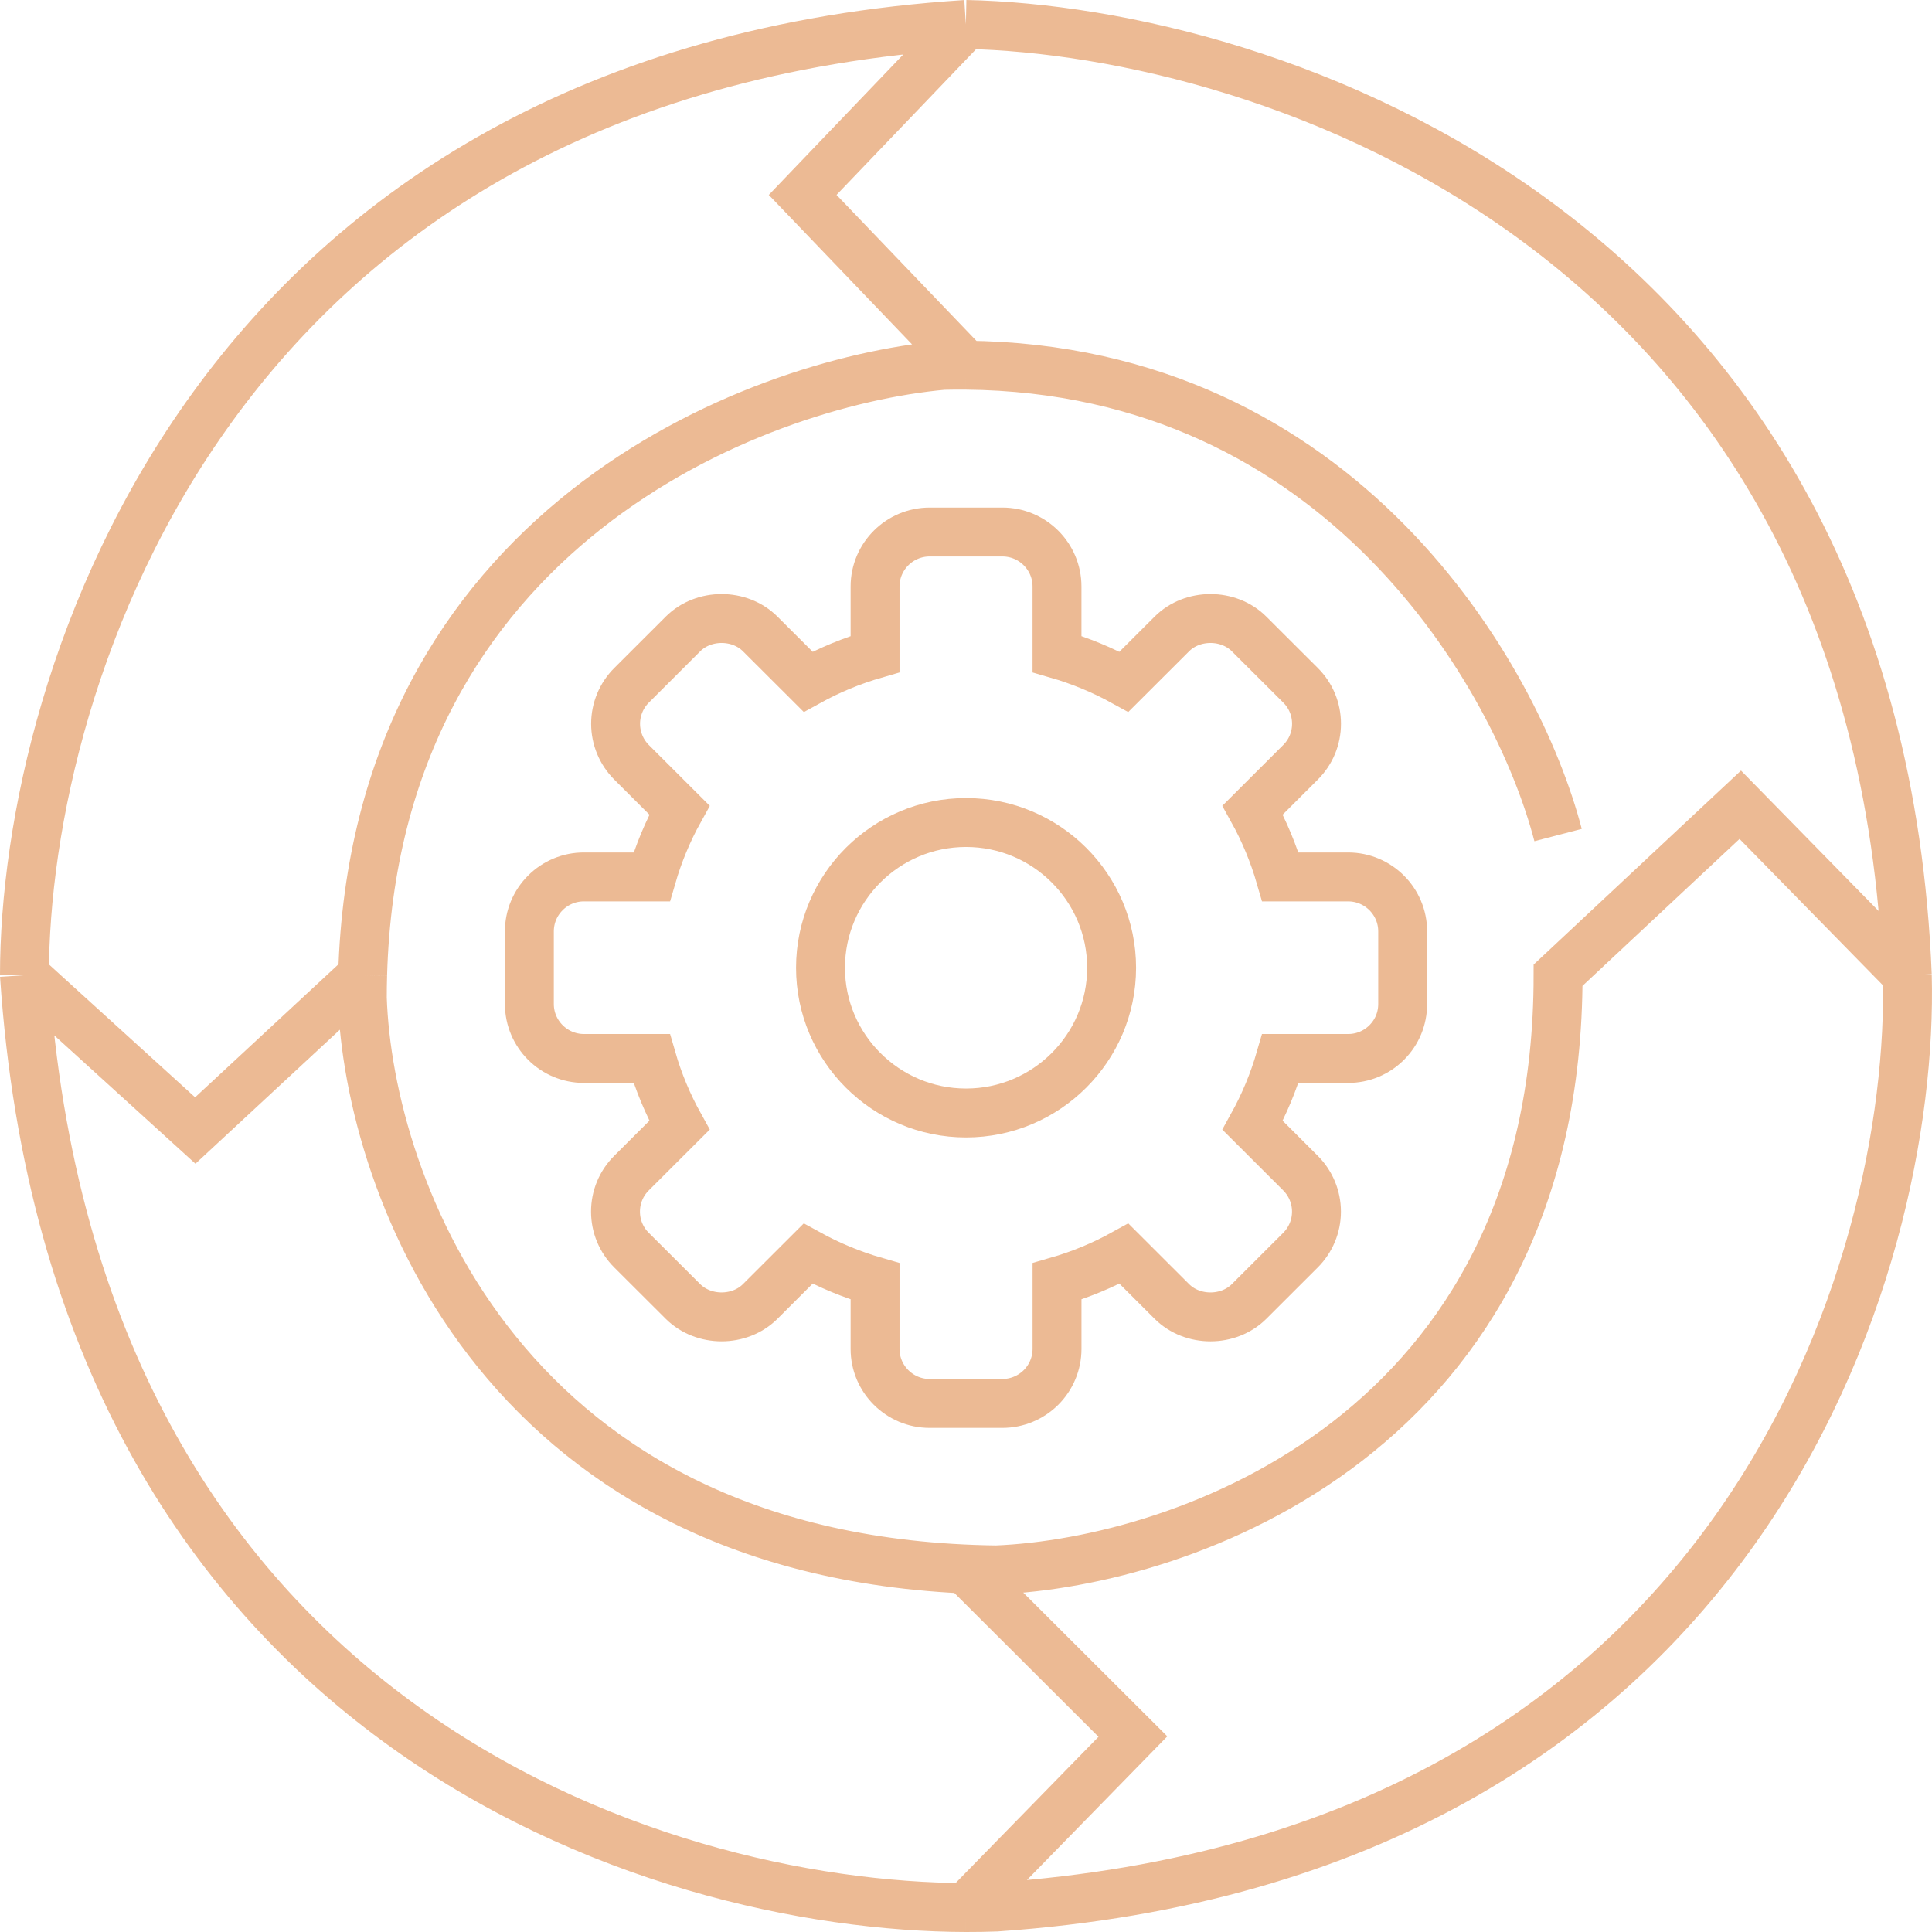 <svg width="79" height="79" viewBox="0 0 79 79" fill="none" xmlns="http://www.w3.org/2000/svg">
<path d="M38.014 57.387H40.989C41.581 57.386 42.148 57.151 42.567 56.734C42.986 56.316 43.221 55.75 43.222 55.16V52.395C44.174 52.121 45.092 51.741 45.959 51.262L47.918 53.218C48.761 54.059 50.231 54.059 51.075 53.218L53.178 51.118C53.596 50.7 53.831 50.134 53.831 49.544C53.831 48.953 53.596 48.387 53.178 47.969L51.219 46.013C51.698 45.148 52.079 44.231 52.354 43.281H55.125C55.721 43.281 56.282 43.049 56.703 42.629C57.124 42.209 57.356 41.65 57.356 41.054V38.085C57.356 36.857 56.355 35.858 55.125 35.858H52.355C52.08 34.908 51.7 33.991 51.22 33.126L53.179 31.17C53.601 30.75 53.833 30.19 53.833 29.595C53.833 29.001 53.601 28.441 53.179 28.021L51.075 25.922C50.231 25.08 48.761 25.081 47.918 25.922L45.958 27.878C45.09 27.399 44.173 27.02 43.221 26.745V23.981C43.221 22.753 42.22 21.754 40.989 21.754H38.014C36.783 21.754 35.782 22.753 35.782 23.981V26.745C34.83 27.02 33.912 27.399 33.045 27.878L31.085 25.922C30.241 25.08 28.771 25.081 27.928 25.922L25.825 28.022C25.407 28.439 25.172 29.006 25.172 29.596C25.172 30.186 25.407 30.753 25.825 31.171L27.784 33.127C27.303 33.994 26.924 34.909 26.649 35.858H23.878C23.585 35.857 23.294 35.914 23.024 36.026C22.753 36.138 22.507 36.303 22.3 36.51C21.879 36.931 21.646 37.489 21.646 38.085V41.054C21.646 42.282 22.648 43.281 23.878 43.281H26.648C26.922 44.231 27.303 45.147 27.783 46.012L25.822 47.969C25.401 48.389 25.168 48.949 25.168 49.544C25.168 50.138 25.401 50.698 25.822 51.118L27.927 53.218C28.771 54.058 30.24 54.059 31.084 53.218L33.043 51.262C33.911 51.74 34.829 52.12 35.782 52.395V55.16C35.782 56.388 36.783 57.387 38.014 57.387Z" stroke="#ECBA94" stroke-width="2"/>
<path d="M39.502 33.633C36.221 33.633 33.551 36.297 33.551 39.572C33.551 42.846 36.221 45.51 39.502 45.51C42.784 45.51 45.454 42.846 45.454 39.572C45.454 36.297 42.785 33.633 39.502 33.633Z" stroke="#ECBA94" stroke-width="2"/>
<path d="M63.71 34.146C62.036 27.717 54.871 15.076 39.495 14.933M77.99 39.877L71.16 32.907L63.71 39.877C63.71 58.587 48.395 63.884 40.737 64.194C20.62 63.946 15.073 48.499 14.815 40.806C14.815 40.493 14.819 40.183 14.828 39.877M77.99 39.877C78.301 51.7 71.285 75.872 40.737 77.979C40.336 77.994 39.922 78.001 39.495 78M77.99 39.877C76.749 9.395 51.809 1.258 39.495 1M1 39.877C1 27.744 8.699 2.983 39.495 1M1 39.877C3.043 70.449 26.758 77.966 39.495 78M1 39.877L7.985 46.227L14.828 39.877M39.495 1L32.821 7.97L39.495 14.933M39.495 64.194L46.325 71.009L39.495 78M14.828 39.877C15.336 21.645 30.778 15.651 38.564 14.94C38.877 14.932 39.188 14.93 39.495 14.933" stroke="#ECBA94" stroke-width="2"/>
</svg>
